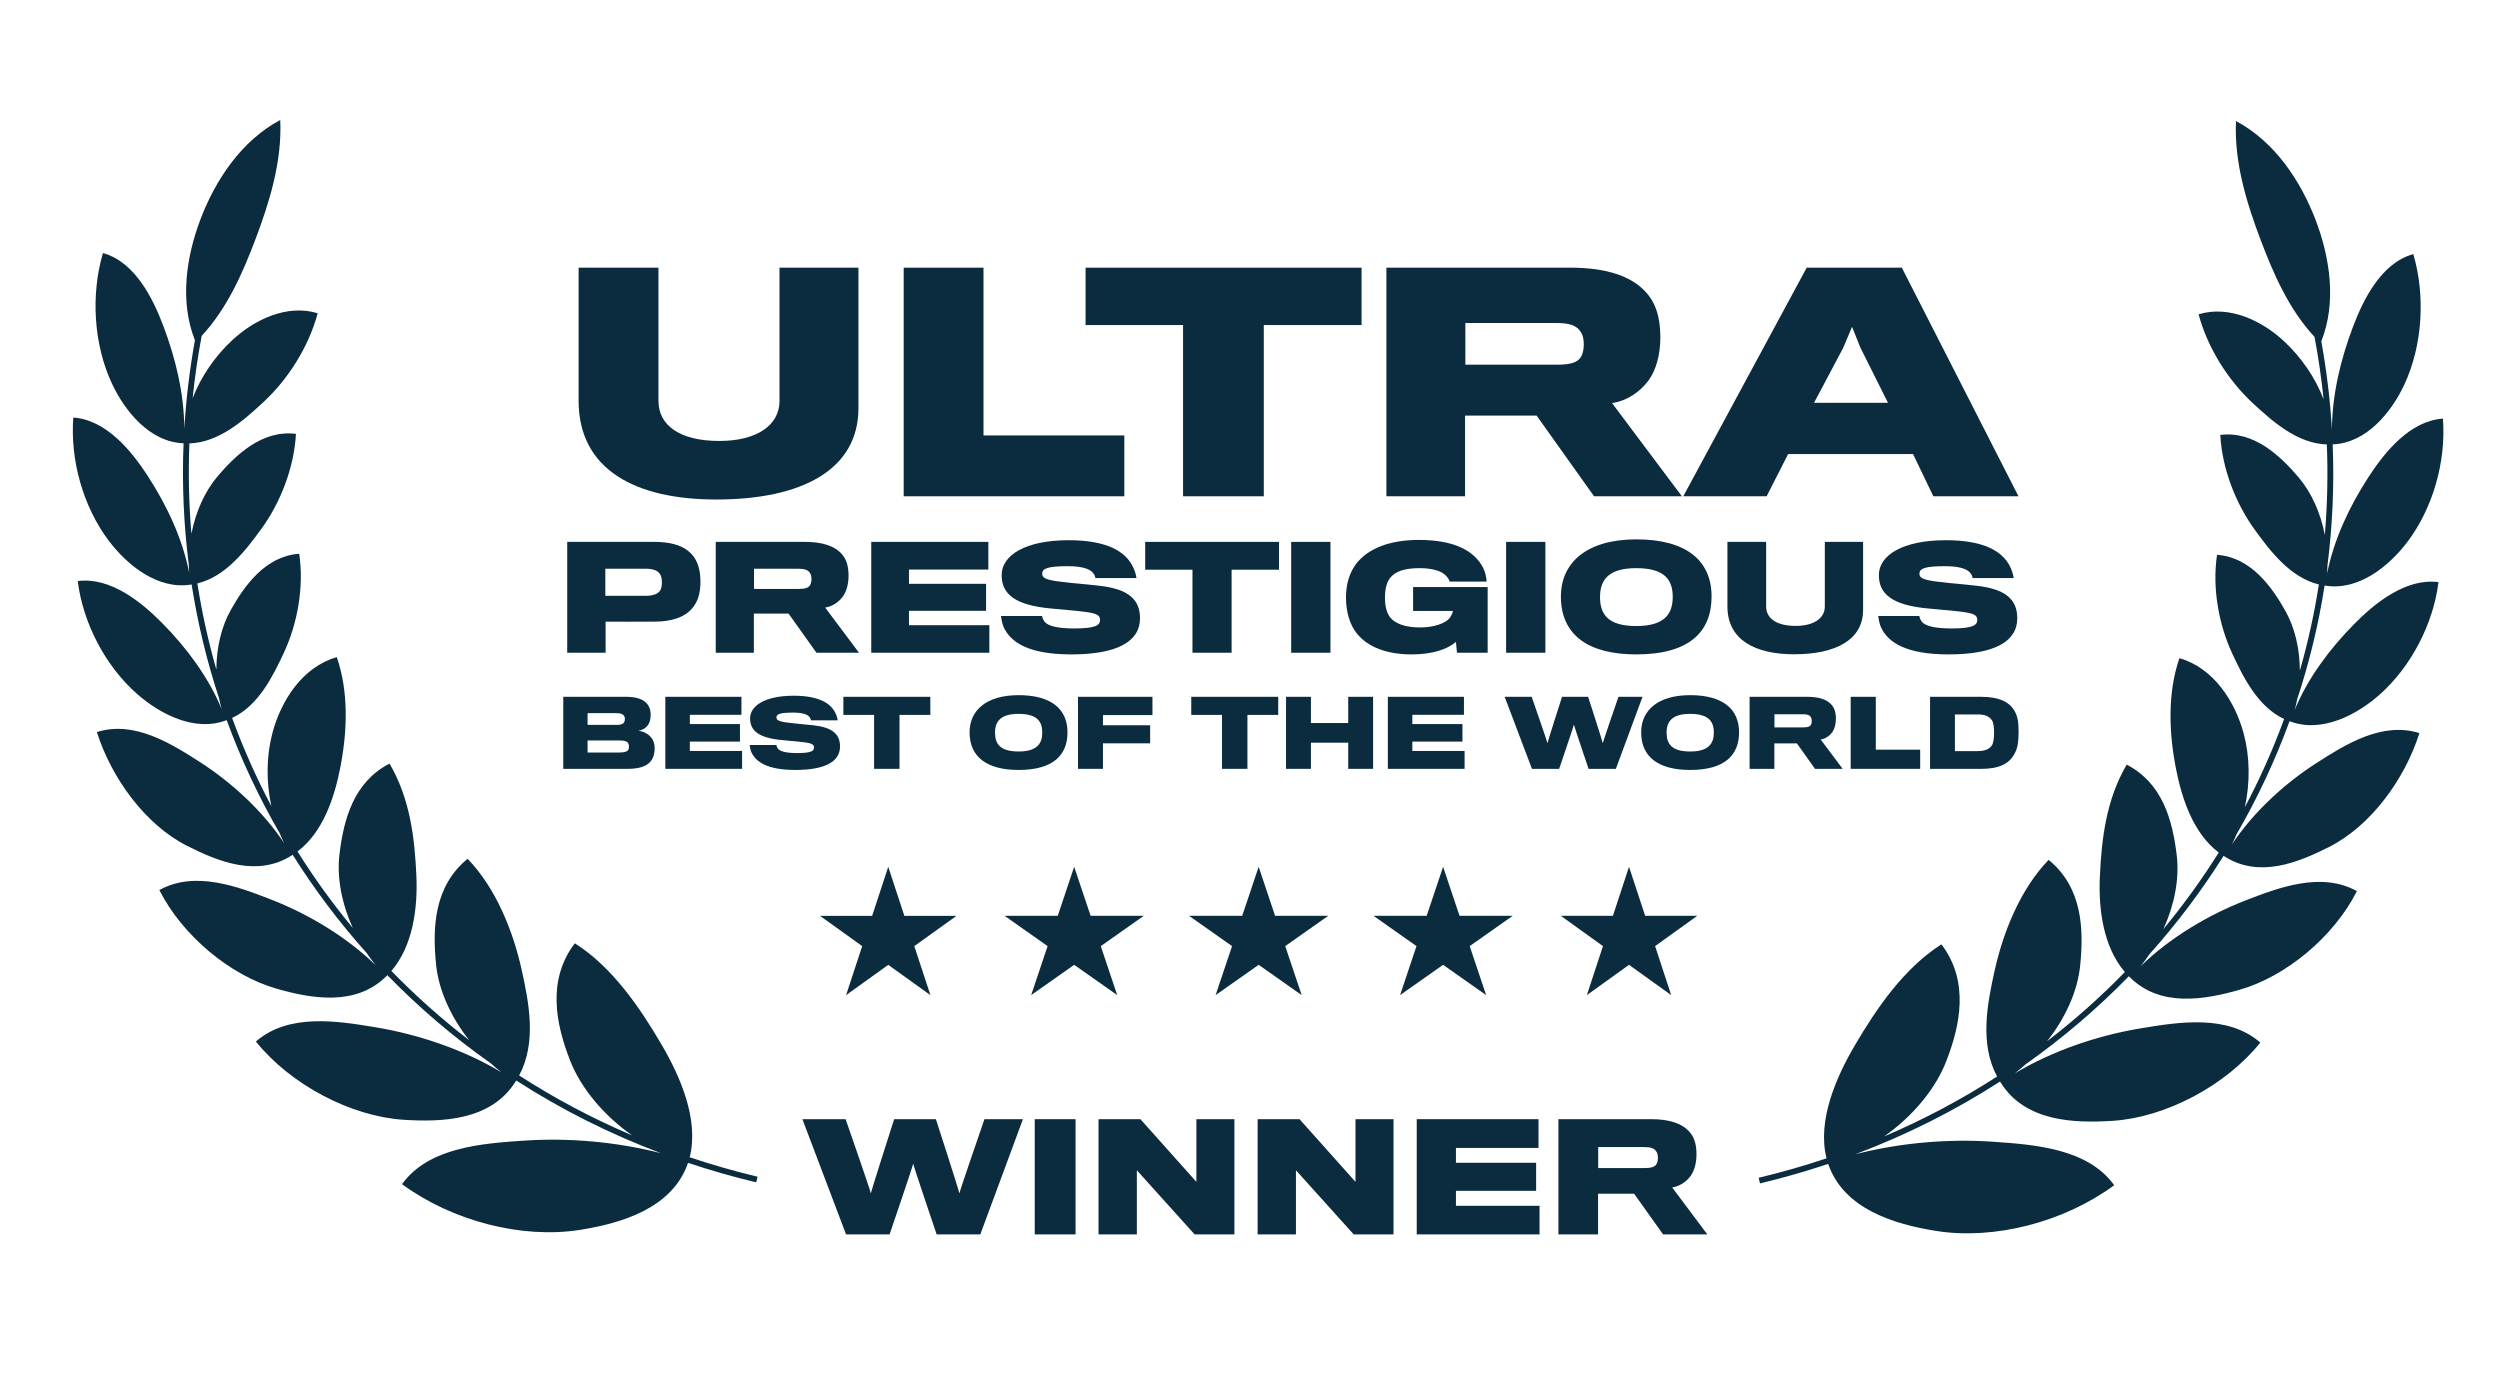 <svg width="97" height="54" viewBox="0 0 97 54" fill="none" xmlns="http://www.w3.org/2000/svg">
<path d="M7.563 13.2C6.965 11.697 7.225 9.969 7.776 8.515C8.356 6.985 9.365 5.46 10.874 4.655C10.949 6.267 10.451 7.86 9.907 9.296C9.418 10.588 8.817 11.964 7.825 13.032C7.673 13.842 7.556 14.649 7.474 15.452C7.803 14.604 8.336 13.83 9.001 13.208C9.857 12.407 11.13 11.789 12.326 12.154C11.976 13.46 11.178 14.713 10.232 15.591C9.488 16.283 8.506 17.169 7.349 17.204C7.302 18.386 7.329 19.558 7.427 20.713C7.59 19.868 7.94 19.071 8.445 18.478C9.139 17.663 10.168 16.668 11.483 16.834C11.411 18.156 10.877 19.511 10.134 20.529C9.544 21.338 8.765 22.369 7.658 22.636C7.835 23.771 8.082 24.888 8.395 25.981C8.398 25.144 8.585 24.323 8.956 23.664C9.479 22.735 10.293 21.577 11.609 21.486C11.802 22.783 11.54 24.201 11.013 25.329C10.592 26.231 10.03 27.38 9.006 27.856C9.436 29.032 9.945 30.175 10.528 31.278C10.323 30.327 10.332 29.325 10.574 28.424C10.908 27.181 11.737 25.875 13.068 25.497C13.539 26.869 13.474 28.4 13.201 29.794C12.976 30.942 12.534 32.291 11.543 33.037C12.191 34.07 12.907 35.062 13.689 36.006C13.269 35.08 13.06 34.068 13.172 33.141C13.335 31.791 13.719 30.347 15.114 29.627C15.905 30.977 16.089 32.491 16.156 33.987C16.21 35.197 16.034 36.688 15.185 37.672C16.119 38.632 17.128 39.531 18.204 40.36C17.509 39.479 17.022 38.444 16.919 37.421C16.774 35.975 16.845 34.383 18.143 33.322C19.253 34.468 19.915 36.156 20.239 37.622C20.527 38.918 20.826 40.453 20.143 41.728C21.513 42.613 22.977 43.392 24.524 44.052C23.435 43.285 22.544 42.233 22.119 41.146C21.563 39.722 21.219 38.026 22.303 36.599C23.755 37.519 24.822 39.087 25.662 40.518C26.384 41.746 27.131 43.44 26.76 44.902C27.616 45.189 28.495 45.442 29.395 45.657L29.341 45.875C28.438 45.659 27.556 45.406 26.696 45.118C26.094 46.878 24.12 47.46 22.524 47.716C20.249 48.082 17.541 47.373 15.599 45.946C16.624 44.514 18.715 44.368 20.292 44.259L20.312 44.258C22.04 44.138 23.908 44.298 25.645 44.744C23.638 43.989 21.761 43.039 20.029 41.923L20.004 41.963C19.055 43.484 17.15 43.543 15.655 43.447C13.626 43.316 11.284 42.097 9.928 40.411C11.204 39.305 13.087 39.614 14.546 39.854L14.553 39.855C16.182 40.123 17.962 40.707 19.456 41.606C19.314 41.495 19.174 41.378 19.039 41.255C17.586 40.231 16.246 39.086 15.03 37.837C15.016 37.851 15.002 37.865 14.988 37.879C13.805 39.055 12.084 38.747 10.74 38.364C8.941 37.852 7.077 36.307 6.183 34.534C7.568 33.767 9.224 34.399 10.511 34.899C11.925 35.448 13.421 36.326 14.571 37.445C14.452 37.297 14.339 37.143 14.232 36.983C13.163 35.79 12.202 34.513 11.356 33.166L11.314 33.192C9.976 34.045 8.461 33.427 7.26 32.82C5.632 31.996 4.323 30.185 3.758 28.404C5.202 27.947 6.63 28.845 7.739 29.556C8.952 30.333 10.182 31.442 11.025 32.714C10.963 32.589 10.906 32.461 10.852 32.33C10.042 30.932 9.353 29.464 8.796 27.942L8.767 27.951L8.764 27.952C7.548 28.409 6.194 27.699 5.311 26.919C4.084 25.836 3.219 24.171 3.016 22.545C4.284 22.382 5.479 23.352 6.296 24.179C7.236 25.131 8.079 26.256 8.598 27.506C8.56 27.37 8.528 27.233 8.5 27.093C8.028 25.662 7.671 24.187 7.435 22.678L7.417 22.68L7.41 22.681C6.125 22.893 4.936 21.927 4.226 20.989C3.23 19.673 2.716 17.852 2.845 16.201C4.125 16.29 5.101 17.494 5.733 18.468C6.465 19.596 7.072 20.873 7.338 22.208C7.33 22.102 7.325 21.995 7.323 21.888C7.128 20.353 7.058 18.786 7.122 17.199L7.118 17.199C5.811 17.153 4.845 15.953 4.346 14.889C3.633 13.366 3.518 11.441 3.994 9.818C5.24 10.164 5.934 11.577 6.344 12.664C6.817 13.918 7.147 15.286 7.15 16.645C7.218 15.505 7.355 14.355 7.563 13.2Z" fill="#0B2B3F"/>
<path d="M33.308 10.386V15.833C33.308 18.228 31.114 19.381 27.788 19.381C24.679 19.381 22.45 18.239 22.45 15.55V10.386H25.548V15.55C25.548 16.511 26.382 17.109 27.913 17.109C29.377 17.109 30.245 16.488 30.245 15.561V10.386H33.308Z" fill="#0B2B3F"/>
<path d="M43.624 16.895V19.256H35.063V10.386H38.16V16.895H43.624Z" fill="#0B2B3F"/>
<path d="M52.829 12.612V10.386H42.12V12.612H45.903V19.256H49.035V12.612H52.829Z" fill="#0B2B3F"/>
<path fill-rule="evenodd" clip-rule="evenodd" d="M63.816 11.29C64.227 11.708 64.422 12.285 64.422 13.087C64.422 13.776 64.251 14.364 63.965 14.759C63.644 15.188 63.153 15.55 62.547 15.64L65.257 19.256H61.85L59.621 16.126H56.844V19.256H53.792V10.386H60.936C62.353 10.386 63.279 10.725 63.816 11.29ZM61.347 13.833C61.428 13.697 61.45 13.516 61.45 13.369C61.45 13.2 61.428 13.019 61.347 12.906C61.187 12.612 60.867 12.533 60.387 12.533H56.856V14.149H60.444C60.936 14.149 61.233 14.059 61.347 13.833Z" fill="#0B2B3F"/>
<path fill-rule="evenodd" clip-rule="evenodd" d="M69.379 17.618H74.226L75.014 19.256H78.317L73.791 10.386H70.1L65.311 19.256H68.545L69.379 17.618ZM73.254 15.629H70.385L71.517 13.494L71.86 12.68L72.18 13.482L73.254 15.629Z" fill="#0B2B3F"/>
<path fill-rule="evenodd" clip-rule="evenodd" d="M63.489 20.927C61.572 20.927 60.563 21.825 60.563 23.145C60.563 24.636 61.621 25.391 63.489 25.391C65.545 25.391 66.409 24.515 66.409 23.145C66.409 21.754 65.434 20.927 63.489 20.927ZM63.489 24.29C62.398 24.29 62.081 23.847 62.081 23.162C62.081 22.488 62.425 22.044 63.483 22.044C64.642 22.044 64.902 22.543 64.902 23.162C64.902 23.819 64.586 24.29 63.489 24.29Z" fill="#0B2B3F"/>
<path d="M57.721 25.326V22.778H54.828V23.704H56.374C56.363 23.775 56.308 23.912 56.236 23.994C56.075 24.181 55.648 24.345 55.094 24.345C54.518 24.345 54.147 24.197 53.947 23.967C53.815 23.797 53.737 23.556 53.737 23.195C53.737 22.817 53.815 22.559 53.964 22.39C54.18 22.148 54.546 22.044 55.083 22.044C55.565 22.044 55.898 22.154 56.053 22.291C56.153 22.373 56.23 22.488 56.247 22.565H57.682C57.677 22.428 57.632 22.209 57.555 22.05C57.211 21.36 56.413 20.949 55.056 20.949C53.875 20.949 53.083 21.305 52.645 21.842C52.357 22.209 52.224 22.669 52.224 23.184C52.224 23.754 52.379 24.241 52.634 24.564C53.066 25.118 53.837 25.391 54.762 25.391C55.577 25.391 56.136 25.2 56.491 24.909L56.53 25.326H57.721Z" fill="#0B2B3F"/>
<path d="M42.626 22.724C43.751 22.844 44.233 23.239 44.233 23.989C44.233 24.898 43.335 25.391 41.568 25.391C39.922 25.391 39.213 24.931 38.941 24.329C38.88 24.186 38.853 24.011 38.836 23.901H40.432C40.443 23.967 40.482 24.066 40.537 24.131C40.67 24.29 41.041 24.384 41.673 24.384C42.488 24.384 42.682 24.268 42.682 24.055C42.682 23.825 42.482 23.775 41.745 23.699C41.452 23.671 40.986 23.628 40.792 23.611C39.385 23.485 38.864 23.052 38.864 22.313C38.864 21.546 39.783 20.96 41.462 20.96C42.953 20.96 43.646 21.398 43.934 21.946C44.023 22.11 44.078 22.296 44.095 22.428H42.499C42.493 22.367 42.471 22.307 42.41 22.231C42.288 22.072 41.978 21.968 41.424 21.968C40.642 21.968 40.437 22.061 40.437 22.258C40.437 22.477 40.698 22.526 41.568 22.62C41.906 22.647 42.443 22.702 42.626 22.724Z" fill="#0B2B3F"/>
<path fill-rule="evenodd" clip-rule="evenodd" d="M26.718 21.392C27.012 21.622 27.178 22.011 27.178 22.576C27.178 23.036 27.061 23.381 26.84 23.622C26.541 23.962 26.047 24.115 25.405 24.12C25.205 24.126 23.498 24.12 23.498 24.12V25.326H22.008V21.025H25.382C25.981 21.025 26.435 21.146 26.718 21.392ZM25.615 22.91C25.659 22.833 25.682 22.735 25.682 22.598C25.682 22.455 25.654 22.335 25.604 22.269C25.51 22.132 25.333 22.066 25.044 22.066H23.487V23.118H25.033C25.344 23.118 25.526 23.047 25.615 22.91Z" fill="#0B2B3F"/>
<path fill-rule="evenodd" clip-rule="evenodd" d="M32.631 21.464C32.83 21.666 32.924 21.946 32.924 22.335C32.924 22.669 32.841 22.954 32.703 23.145C32.547 23.354 32.309 23.529 32.016 23.573L33.329 25.326H31.678L30.597 23.808H29.25V25.326H27.771V21.025H31.234C31.921 21.025 32.37 21.19 32.631 21.464ZM31.434 22.696C31.473 22.631 31.484 22.543 31.484 22.472C31.484 22.389 31.473 22.302 31.434 22.247C31.356 22.105 31.201 22.066 30.968 22.066H29.256V22.85H30.996C31.234 22.85 31.378 22.806 31.434 22.696Z" fill="#0B2B3F"/>
<path d="M38.387 25.326V24.258H35.268V23.699H38.26V22.652H35.268V22.099H38.348V21.025H33.805V25.326H38.387Z" fill="#0B2B3F"/>
<path d="M49.626 22.105V21.025H44.434V22.105H46.268V25.326H47.786V22.105H49.626Z" fill="#0B2B3F"/>
<path d="M51.622 21.025V25.326H50.098V21.025H51.622Z" fill="#0B2B3F"/>
<path d="M59.961 21.025V25.326H58.437V21.025H59.961Z" fill="#0B2B3F"/>
<path d="M72.288 21.025V23.666C72.288 24.827 71.224 25.386 69.612 25.386C68.105 25.386 67.024 24.833 67.024 23.529V21.025H68.526V23.529C68.526 23.994 68.93 24.285 69.673 24.285C70.382 24.285 70.803 23.984 70.803 23.534V21.025H72.288Z" fill="#0B2B3F"/>
<path d="M78.27 23.989C78.27 23.239 77.788 22.844 76.664 22.724C76.48 22.702 75.943 22.647 75.605 22.62C74.735 22.526 74.474 22.477 74.474 22.258C74.474 22.061 74.679 21.968 75.461 21.968C76.015 21.968 76.326 22.072 76.447 22.231C76.508 22.307 76.53 22.367 76.535 22.428H78.132C78.115 22.296 78.059 22.11 77.971 21.946C77.683 21.398 76.99 20.96 75.5 20.96C73.82 20.96 72.9 21.546 72.9 22.313C72.9 23.052 73.422 23.485 74.829 23.611L74.919 23.619L75.07 23.633L75.782 23.699C76.519 23.775 76.718 23.825 76.718 24.055C76.718 24.268 76.525 24.384 75.71 24.384C75.079 24.384 74.708 24.29 74.574 24.131C74.519 24.066 74.48 23.967 74.469 23.901H72.873C72.89 24.011 72.917 24.186 72.978 24.329C73.25 24.931 73.959 25.391 75.605 25.391C77.373 25.391 78.27 24.898 78.27 23.989Z" fill="#0B2B3F"/>
<path fill-rule="evenodd" clip-rule="evenodd" d="M39.522 26.972C38.276 26.972 37.62 27.556 37.62 28.414C37.62 29.383 38.308 29.874 39.522 29.874C40.858 29.874 41.419 29.304 41.419 28.414C41.419 27.51 40.786 26.972 39.522 26.972ZM39.522 29.158C38.812 29.158 38.607 28.87 38.607 28.425C38.607 27.987 38.83 27.698 39.518 27.698C40.271 27.698 40.44 28.023 40.44 28.425C40.44 28.852 40.235 29.158 39.522 29.158Z" fill="#0B2B3F"/>
<path d="M32.593 28.962C32.593 28.475 32.279 28.218 31.548 28.14C31.429 28.126 31.08 28.09 30.86 28.072C30.295 28.012 30.126 27.98 30.126 27.837C30.126 27.709 30.259 27.649 30.767 27.649C31.127 27.649 31.329 27.716 31.408 27.82C31.447 27.869 31.462 27.909 31.465 27.948H32.503C32.492 27.862 32.456 27.741 32.398 27.634C32.211 27.279 31.761 26.994 30.792 26.994C29.701 26.994 29.103 27.375 29.103 27.873C29.103 28.354 29.442 28.635 30.356 28.717C30.482 28.727 30.785 28.756 30.976 28.774C31.455 28.824 31.584 28.856 31.584 29.005C31.584 29.144 31.458 29.219 30.929 29.219C30.518 29.219 30.277 29.158 30.191 29.055C30.155 29.012 30.129 28.948 30.122 28.905H29.085C29.096 28.977 29.114 29.091 29.153 29.183C29.33 29.575 29.791 29.874 30.86 29.874C32.009 29.874 32.593 29.553 32.593 28.962Z" fill="#0B2B3F"/>
<path fill-rule="evenodd" clip-rule="evenodd" d="M25.402 29.041C25.402 29.233 25.348 29.422 25.24 29.546C25.074 29.746 24.764 29.831 24.365 29.831H21.855V27.036H24.296C24.685 27.036 24.934 27.129 25.07 27.268C25.193 27.389 25.247 27.549 25.247 27.73C25.247 27.912 25.204 28.062 25.11 28.172C25.034 28.265 24.905 28.336 24.768 28.354C24.97 28.378 25.16 28.478 25.268 28.617C25.358 28.72 25.402 28.877 25.402 29.041ZM24.188 28.062C24.224 28.022 24.246 27.965 24.246 27.898C24.246 27.83 24.224 27.773 24.177 27.734C24.127 27.688 24.033 27.67 23.896 27.67H22.798V28.126H23.922C24.044 28.126 24.138 28.108 24.188 28.062ZM24.026 29.197C24.195 29.197 24.296 29.176 24.354 29.123C24.39 29.087 24.404 29.034 24.404 28.966C24.404 28.895 24.386 28.841 24.343 28.799C24.289 28.752 24.195 28.731 24.037 28.731H22.798V29.197H24.026Z" fill="#0B2B3F"/>
<path d="M28.793 29.137V29.831H25.815V27.036H28.768V27.734H26.766V28.094H28.71V28.774H26.766V29.137H28.793Z" fill="#0B2B3F"/>
<path d="M36.097 27.036V27.738H34.901V29.831H33.915V27.738H32.723V27.036H36.097Z" fill="#0B2B3F"/>
<path d="M44.715 27.036V27.745H42.795V28.14H44.625V28.841H42.795V29.831H41.827V27.036H44.715Z" fill="#0B2B3F"/>
<path d="M49.595 27.738V27.036H46.221V27.738H47.413V29.831H48.4V27.738H49.595Z" fill="#0B2B3F"/>
<path d="M53.276 27.036V29.831H52.311V28.816H50.864V29.831H49.898V27.036H50.864V28.054H52.311V27.036H53.276Z" fill="#0B2B3F"/>
<path d="M56.826 29.831V29.137H54.799V28.774H56.743V28.094H54.799V27.734H56.801V27.036H53.848V29.831H56.826Z" fill="#0B2B3F"/>
<path d="M62.797 27.036H63.729L62.696 29.831H61.637C61.637 29.831 61.071 28.161 61.068 28.115C61.065 28.161 60.495 29.831 60.495 29.831H59.44L58.381 27.036H59.429C59.429 27.036 60.042 28.795 60.042 28.838C60.042 28.795 60.607 27.036 60.607 27.036H61.619C61.619 27.036 62.188 28.795 62.188 28.838C62.188 28.795 62.797 27.036 62.797 27.036Z" fill="#0B2B3F"/>
<path fill-rule="evenodd" clip-rule="evenodd" d="M65.579 26.972C64.333 26.972 63.677 27.556 63.677 28.414C63.677 29.383 64.365 29.874 65.579 29.874C66.915 29.874 67.476 29.304 67.476 28.414C67.476 27.51 66.843 26.972 65.579 26.972ZM65.579 29.158C64.87 29.158 64.664 28.87 64.664 28.425C64.664 27.987 64.887 27.698 65.575 27.698C66.328 27.698 66.497 28.023 66.497 28.425C66.497 28.852 66.291 29.158 65.579 29.158Z" fill="#0B2B3F"/>
<path fill-rule="evenodd" clip-rule="evenodd" d="M71.042 27.321C71.171 27.453 71.233 27.634 71.233 27.887C71.233 28.104 71.179 28.289 71.089 28.414C70.988 28.549 70.833 28.663 70.642 28.692L71.495 29.831H70.423L69.72 28.845H68.845V29.831H67.884V27.036H70.135C70.581 27.036 70.873 27.143 71.042 27.321ZM70.264 28.122C70.289 28.079 70.296 28.022 70.296 27.976C70.296 27.923 70.289 27.866 70.264 27.83C70.214 27.738 70.113 27.713 69.961 27.713H68.849V28.222H69.979C70.135 28.222 70.228 28.193 70.264 28.122Z" fill="#0B2B3F"/>
<path d="M74.503 29.831V29.087H72.781V27.036H71.806V29.831H74.503Z" fill="#0B2B3F"/>
<path fill-rule="evenodd" clip-rule="evenodd" d="M78.321 28.382C78.321 28.816 78.278 29.051 78.149 29.272C77.954 29.625 77.569 29.831 76.888 29.831H74.886V27.036H76.866C77.543 27.036 77.944 27.225 78.141 27.549C78.282 27.766 78.321 27.997 78.321 28.382ZM76.704 29.144C77.01 29.144 77.184 29.073 77.288 28.916C77.353 28.82 77.371 28.596 77.371 28.4C77.367 28.222 77.346 28.033 77.288 27.948C77.176 27.78 77.007 27.72 76.712 27.72H75.851V29.144H76.704Z" fill="#0B2B3F"/>
<path d="M39.69 43.424H38.197C38.197 43.424 37.224 46.238 37.224 46.306C37.224 46.238 36.313 43.424 36.313 43.424H34.694C34.694 43.424 33.79 46.238 33.79 46.306C33.79 46.238 32.81 43.424 32.81 43.424H31.133L32.827 47.895H34.516C34.516 47.895 35.426 45.224 35.432 45.15C35.438 45.224 36.342 47.895 36.342 47.895H38.036L39.69 43.424Z" fill="#0B2B3F"/>
<path d="M41.732 47.895V43.424H40.148V47.895H41.732Z" fill="#0B2B3F"/>
<path d="M47.895 43.424V47.895H46.351L44.11 45.406V47.895H42.623V43.424H44.248L46.42 45.856V43.424H47.895Z" fill="#0B2B3F"/>
<path d="M54.068 47.895V43.424H52.593V45.856L50.421 43.424H48.796V47.895H50.282V45.406L52.524 47.895H54.068Z" fill="#0B2B3F"/>
<path d="M59.734 46.785V47.895H54.969V43.424H59.694V44.54H56.49V45.116H59.602V46.204H56.49V46.785H59.734Z" fill="#0B2B3F"/>
<path fill-rule="evenodd" clip-rule="evenodd" d="M65.824 44.785C65.824 44.381 65.726 44.09 65.519 43.88C65.248 43.595 64.782 43.424 64.067 43.424H60.466V47.895H62.005V46.318H63.405L64.528 47.895H66.245L64.88 46.073C65.185 46.027 65.433 45.845 65.595 45.628C65.738 45.429 65.824 45.133 65.824 44.785ZM64.326 44.928C64.326 45.002 64.315 45.093 64.274 45.161C64.217 45.275 64.067 45.321 63.819 45.321H62.01V44.506H63.79C64.032 44.506 64.194 44.546 64.274 44.694C64.315 44.751 64.326 44.842 64.326 44.928Z" fill="#0B2B3F"/>
<path d="M35.089 35.535L34.464 33.633L33.839 35.535H31.817L33.453 36.71L32.828 38.611L34.464 37.436L36.1 38.611L35.475 36.71L37.111 35.535H35.089Z" fill="#0B2B3F"/>
<path d="M41.678 33.632L42.316 35.533H44.379L42.71 36.709L43.348 38.61L41.678 37.435L40.009 38.61L40.647 36.709L38.977 35.533H41.041L41.678 33.632Z" fill="#0B2B3F"/>
<path d="M49.473 35.533L48.836 33.632L48.198 35.533H46.134L47.804 36.709L47.166 38.61L48.836 37.435L50.505 38.61L49.867 36.709L51.537 35.533H49.473Z" fill="#0B2B3F"/>
<path d="M55.992 33.632L56.63 35.533H58.693L57.024 36.709L57.662 38.61L55.992 37.435L54.323 38.61L54.96 36.709L53.291 35.533H55.355L55.992 33.632Z" fill="#0B2B3F"/>
<path d="M63.832 35.533L63.206 33.632L62.581 35.533H60.559L62.195 36.709L61.571 38.61L63.206 37.435L64.842 38.61L64.218 36.709L65.854 35.533H63.832Z" fill="#0B2B3F"/>
<path d="M90.067 13.242C90.665 11.738 90.405 10.01 89.854 8.556C89.274 7.026 88.264 5.501 86.756 4.696C86.68 6.308 87.179 7.901 87.723 9.337C88.213 10.629 88.812 12.005 89.804 13.073C89.957 13.882 90.073 14.689 90.156 15.492C89.827 14.644 89.295 13.871 88.63 13.249C87.774 12.448 86.5 11.83 85.305 12.195C85.655 13.502 86.453 14.754 87.398 15.632C88.142 16.324 89.124 17.21 90.281 17.245C90.329 18.427 90.301 19.599 90.203 20.755C90.04 19.909 89.69 19.113 89.184 18.52C88.49 17.704 87.461 16.709 86.147 16.875C86.219 18.198 86.753 19.552 87.496 20.57C88.085 21.38 88.865 22.411 89.972 22.677C89.795 23.812 89.548 24.929 89.234 26.022C89.232 25.185 89.045 24.364 88.674 23.705C88.151 22.776 87.337 21.618 86.021 21.527C85.828 22.824 86.09 24.242 86.617 25.37C87.038 26.272 87.6 27.421 88.624 27.897C88.194 29.073 87.685 30.216 87.101 31.319C87.307 30.368 87.298 29.366 87.056 28.465C86.722 27.222 85.893 25.916 84.561 25.538C84.091 26.91 84.156 28.441 84.43 29.835C84.655 30.983 85.096 32.332 86.087 33.078C85.439 34.112 84.722 35.104 83.94 36.049C84.361 35.123 84.569 34.11 84.457 33.182C84.294 31.832 83.911 30.388 82.516 29.668C81.724 31.018 81.54 32.533 81.474 34.029C81.419 35.238 81.595 36.73 82.445 37.714C81.51 38.674 80.503 39.573 79.426 40.401C80.121 39.52 80.608 38.485 80.711 37.462C80.857 36.016 80.786 34.424 79.487 33.363C78.378 34.509 77.715 36.197 77.391 37.663C77.104 38.959 76.804 40.494 77.487 41.769C76.117 42.654 74.653 43.433 73.106 44.093C74.195 43.326 75.086 42.274 75.51 41.188C76.067 39.764 76.411 38.067 75.328 36.641C73.876 37.56 72.808 39.129 71.968 40.559C71.246 41.787 70.499 43.481 70.87 44.943C70.013 45.231 69.135 45.483 68.235 45.698L68.289 45.916C69.191 45.7 70.074 45.447 70.933 45.159C71.536 46.919 73.51 47.501 75.106 47.758C77.381 48.123 80.089 47.415 82.031 45.987C81.005 44.555 78.915 44.41 77.338 44.3L77.318 44.299C75.59 44.179 73.722 44.339 71.985 44.785C73.991 44.03 75.869 43.081 77.601 41.964L77.625 42.001C78.573 43.525 80.479 43.584 81.975 43.488C84.004 43.358 86.346 42.138 87.701 40.452C86.426 39.346 84.544 39.656 83.084 39.895L83.076 39.897C81.448 40.164 79.669 40.748 78.175 41.647C78.318 41.536 78.456 41.419 78.592 41.296C80.044 40.273 81.383 39.127 82.599 37.879C82.616 37.896 82.633 37.912 82.65 37.928C83.833 39.095 85.549 38.787 86.89 38.405C88.689 37.893 90.554 36.349 91.448 34.575C90.062 33.808 88.407 34.44 87.119 34.94C85.704 35.489 84.207 36.368 83.057 37.489C83.175 37.341 83.289 37.186 83.397 37.026C84.465 35.833 85.428 34.555 86.274 33.207L86.31 33.229L86.32 33.235C87.656 34.085 89.17 33.468 90.37 32.861C91.999 32.037 93.308 30.226 93.873 28.445C92.428 27.988 91.001 28.886 89.892 29.597C88.677 30.375 87.447 31.485 86.603 32.758C86.665 32.632 86.724 32.504 86.777 32.373C87.588 30.974 88.277 29.506 88.834 27.983L88.863 27.992L88.868 27.994C90.084 28.449 91.437 27.739 92.32 26.96C93.546 25.877 94.411 24.212 94.614 22.586C93.346 22.424 92.151 23.393 91.335 24.22C90.395 25.173 89.55 26.299 89.031 27.55C89.07 27.413 89.103 27.274 89.13 27.134C89.602 25.703 89.96 24.228 90.195 22.719L90.231 22.724C91.512 22.929 92.696 21.966 93.404 21.03C94.401 19.714 94.914 17.893 94.785 16.242C93.505 16.331 92.53 17.535 91.898 18.509C91.165 19.638 90.558 20.915 90.292 22.252C90.3 22.145 90.305 22.037 90.307 21.93C90.502 20.394 90.572 18.827 90.508 17.241C91.816 17.195 92.785 15.995 93.284 14.93C93.997 13.407 94.112 11.482 93.636 9.859C92.39 10.205 91.695 11.618 91.286 12.705C90.813 13.959 90.483 15.327 90.48 16.687C90.413 15.546 90.275 14.396 90.067 13.242Z" fill="#0B2B3F"/>
</svg>
